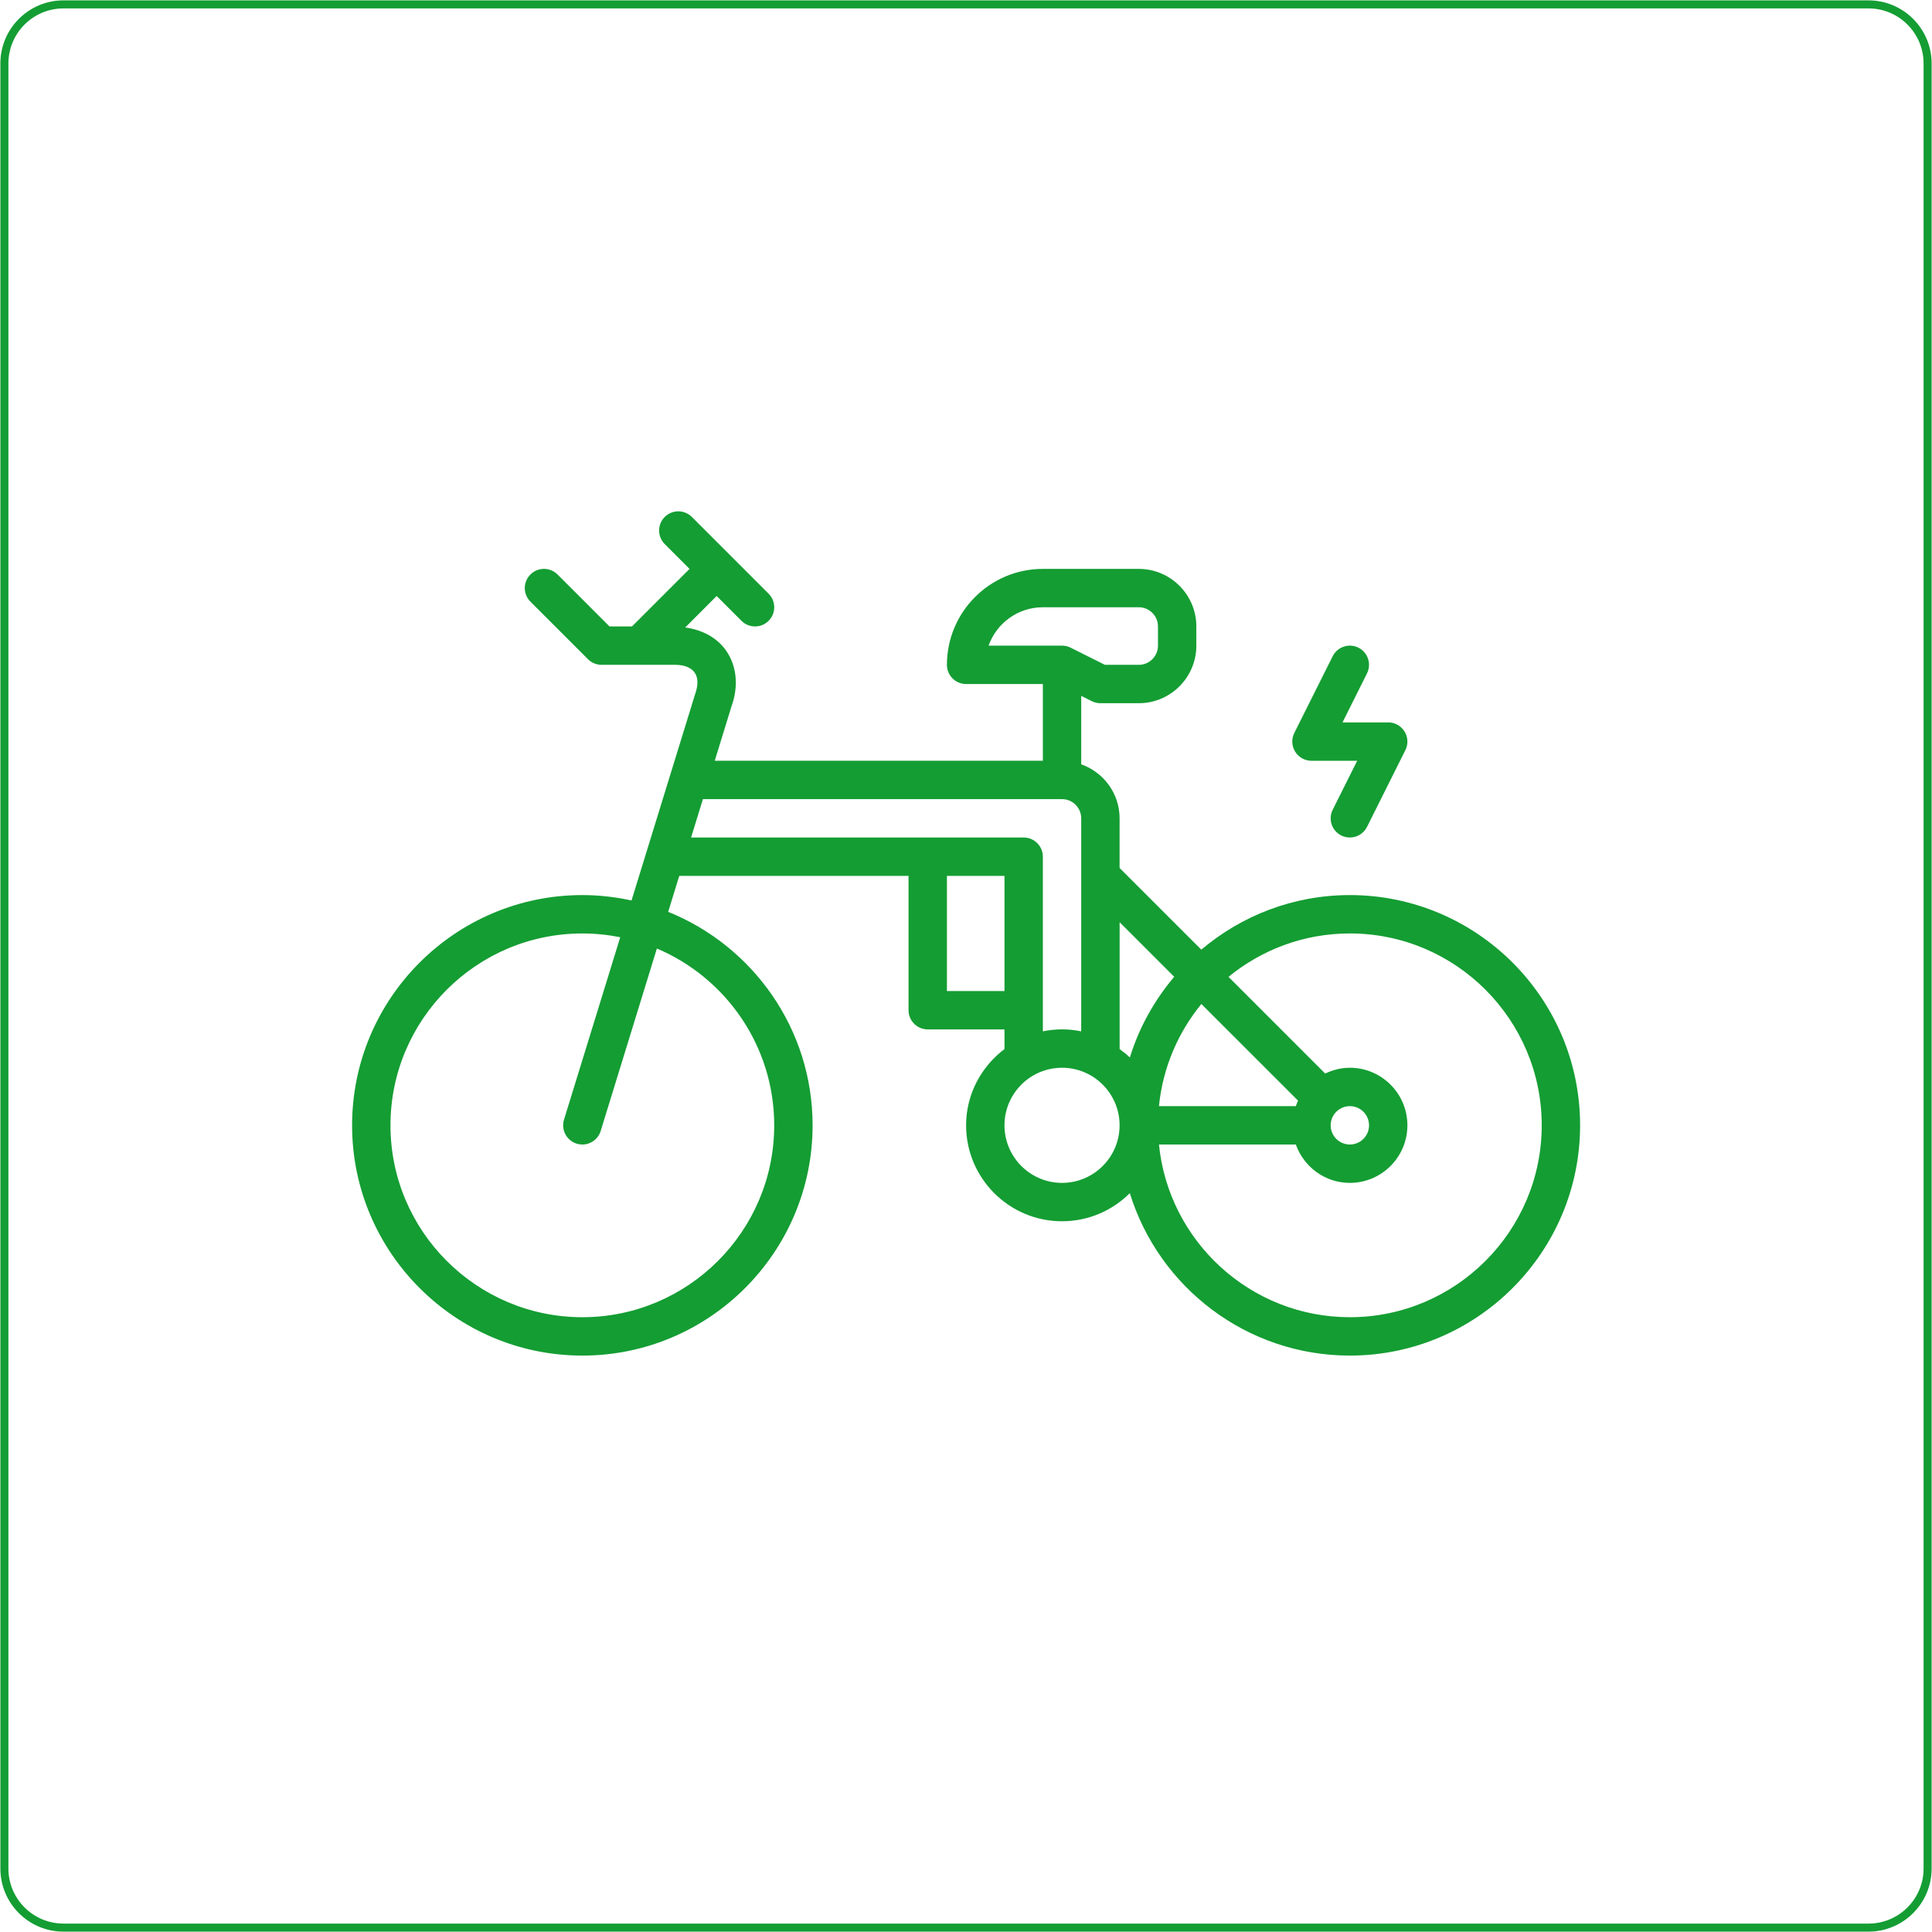 <?xml version="1.0" encoding="UTF-8" standalone="no"?><!DOCTYPE svg PUBLIC "-//W3C//DTD SVG 1.1//EN" "http://www.w3.org/Graphics/SVG/1.1/DTD/svg11.dtd"><svg width="100%" height="100%" viewBox="0 0 120 120" version="1.1" xmlns="http://www.w3.org/2000/svg" xmlns:xlink="http://www.w3.org/1999/xlink" xml:space="preserve" xmlns:serif="http://www.serif.com/" style="fill-rule:evenodd;clip-rule:evenodd;"><rect id="E-bike" x="0" y="0" width="120" height="120" style="fill:none;"/><clipPath id="_clip1"><rect id="E-bike1" serif:id="E-bike" x="0" y="0" width="120" height="120"/></clipPath><g clip-path="url(#_clip1)"><g><g><path d="M83.842,55.595c-3.515,0 -6.733,1.28 -9.226,3.39l-5.076,-5.074l0,-3.083c0,-1.552 -0.999,-2.861 -2.384,-3.356l0,-4.25l0.659,0.329c0.166,0.084 0.349,0.127 0.533,0.127l2.384,-0c1.971,-0 3.575,-1.605 3.575,-3.576l-0,-1.192c-0,-1.971 -1.604,-3.575 -3.575,-3.575l-5.958,-0c-3.287,-0 -5.959,2.673 -5.959,5.959c-0,0.658 0.531,1.192 1.191,1.192l4.768,-0l-0,4.766l-20.38,0l1.041,-3.382c0.452,-1.251 0.327,-2.514 -0.339,-3.464c-0.562,-0.799 -1.472,-1.29 -2.537,-1.432l1.954,-1.955l1.541,1.541c0.233,0.233 0.538,0.35 0.843,0.35c0.305,-0 0.61,-0.117 0.843,-0.349c0.465,-0.467 0.465,-1.22 -0,-1.686l-4.767,-4.766c-0.467,-0.466 -1.22,-0.466 -1.686,-0c-0.465,0.465 -0.465,1.219 0,1.684l1.541,1.542l-3.575,3.575l-1.396,-0l-3.227,-3.227c-0.467,-0.465 -1.22,-0.465 -1.685,0c-0.466,0.466 -0.466,1.219 -0,1.685l3.576,3.576c0.222,0.223 0.524,0.35 0.842,0.35l4.588,-0c0.551,-0 0.976,0.171 1.194,0.481c0.219,0.311 0.234,0.767 0.03,1.339l-3.95,12.817c-0.985,-0.215 -2.005,-0.336 -3.054,-0.336c-7.886,0 -14.302,6.415 -14.302,14.301c0,7.886 6.416,14.302 14.302,14.302c7.886,-0 14.301,-6.416 14.301,-14.302c0,-6 -3.718,-11.141 -8.97,-13.26l0.688,-2.233l14.241,0l-0,8.343c-0,0.656 0.533,1.192 1.191,1.192l4.768,-0l-0,1.221c-1.439,1.089 -2.384,2.799 -2.384,4.737c-0,3.286 2.673,5.959 5.958,5.959c1.643,0 3.131,-0.668 4.211,-1.746c1.802,5.836 7.246,10.089 13.667,10.089c7.886,-0 14.301,-6.416 14.301,-14.302c0,-7.886 -6.415,-14.301 -14.301,-14.301Zm-35.754,14.301c0,6.571 -5.346,11.918 -11.917,11.918c-6.571,-0 -11.918,-5.347 -11.918,-11.918c0,-6.57 5.347,-11.917 11.918,-11.917c0.806,0 1.59,0.082 2.353,0.234l-3.493,11.331c-0.192,0.63 0.16,1.296 0.789,1.491c0.117,0.037 0.234,0.053 0.351,0.053c0.51,0 0.981,-0.329 1.138,-0.84l3.491,-11.334c4.279,1.811 7.288,6.052 7.288,10.982Zm35.754,-1.192c0.658,0 1.192,0.536 1.192,1.192c-0,0.657 -0.534,1.192 -1.192,1.192c-0.658,0 -1.192,-0.535 -1.192,-1.192c-0,-0.656 0.534,-1.192 1.192,-1.192m-3.356,0l-8.501,0c0.238,-2.393 1.189,-4.578 2.635,-6.344l6.005,6.004c-0.054,0.11 -0.097,0.223 -0.139,0.34Zm-7.554,-8.033c-1.231,1.453 -2.181,3.15 -2.755,5.012c-0.194,-0.194 -0.417,-0.357 -0.635,-0.525l-0,-7.878l3.39,3.391Zm-8.158,-22.953l5.958,-0c0.658,-0 1.192,0.535 1.192,1.192l0,1.192c0,0.656 -0.534,1.192 -1.192,1.192l-2.103,-0l-2.131,-1.066c-0.165,-0.083 -0.348,-0.126 -0.532,-0.126l-4.564,-0c0.492,-1.387 1.818,-2.384 3.372,-2.384Zm-5.959,16.685l3.575,0l-0,7.151l-3.575,-0l-0,-7.151Zm5.959,-1.192c-0,-0.658 -0.533,-1.192 -1.192,-1.192l-20.657,0l0.734,-2.384l22.307,0c0.656,0 1.19,0.536 1.19,1.192l0,13.231c-0.385,-0.08 -0.783,-0.122 -1.19,-0.122c-0.409,0 -0.808,0.042 -1.192,0.122l-0,-10.847Zm1.192,20.26c-1.973,0 -3.576,-1.604 -3.576,-3.575c-0,-1.972 1.603,-3.576 3.576,-3.576c1.971,0 3.574,1.604 3.574,3.576c0,1.971 -1.603,3.575 -3.574,3.575m17.876,8.343c-6.169,-0 -11.257,-4.713 -11.857,-10.727l8.501,0c0.494,1.386 1.804,2.384 3.356,2.384c1.971,0 3.574,-1.604 3.574,-3.575c0,-1.972 -1.603,-3.576 -3.574,-3.576c-0.551,0 -1.067,0.135 -1.531,0.36l-6.006,-6.006c2.054,-1.683 4.679,-2.696 7.537,-2.696c6.57,-0 11.917,5.346 11.917,11.918c0,6.571 -5.347,11.918 -11.917,11.918Z" style="fill:#149d33;fill-rule:nonzero;"/><path d="M81.458,47.253l2.839,-0l-1.521,3.043c-0.294,0.588 -0.056,1.305 0.533,1.598c0.17,0.085 0.353,0.125 0.532,0.125c0.437,0 0.858,-0.239 1.067,-0.659l2.382,-4.767c0.186,-0.368 0.166,-0.808 -0.052,-1.159c-0.217,-0.35 -0.599,-0.565 -1.013,-0.565l-2.839,-0l1.52,-3.042c0.295,-0.59 0.057,-1.305 -0.533,-1.6c-0.587,-0.293 -1.303,-0.055 -1.598,0.533l-2.384,4.767c-0.184,0.37 -0.165,0.808 0.053,1.159c0.218,0.353 0.601,0.567 1.014,0.567Z" style="fill:#149d33;fill-rule:nonzero;"/></g><path d="M3.941,0.273c-2.022,0 -3.668,1.646 -3.668,3.668l0,112.118c0,2.022 1.646,3.668 3.668,3.668l112.118,-0c2.022,-0 3.668,-1.646 3.668,-3.668l-0,-112.118c-0,-2.022 -1.646,-3.668 -3.668,-3.668l-112.118,0Z" style="fill:none;fill-rule:nonzero;stroke:#149d33;stroke-width:0.5px;"/></g></g></svg>